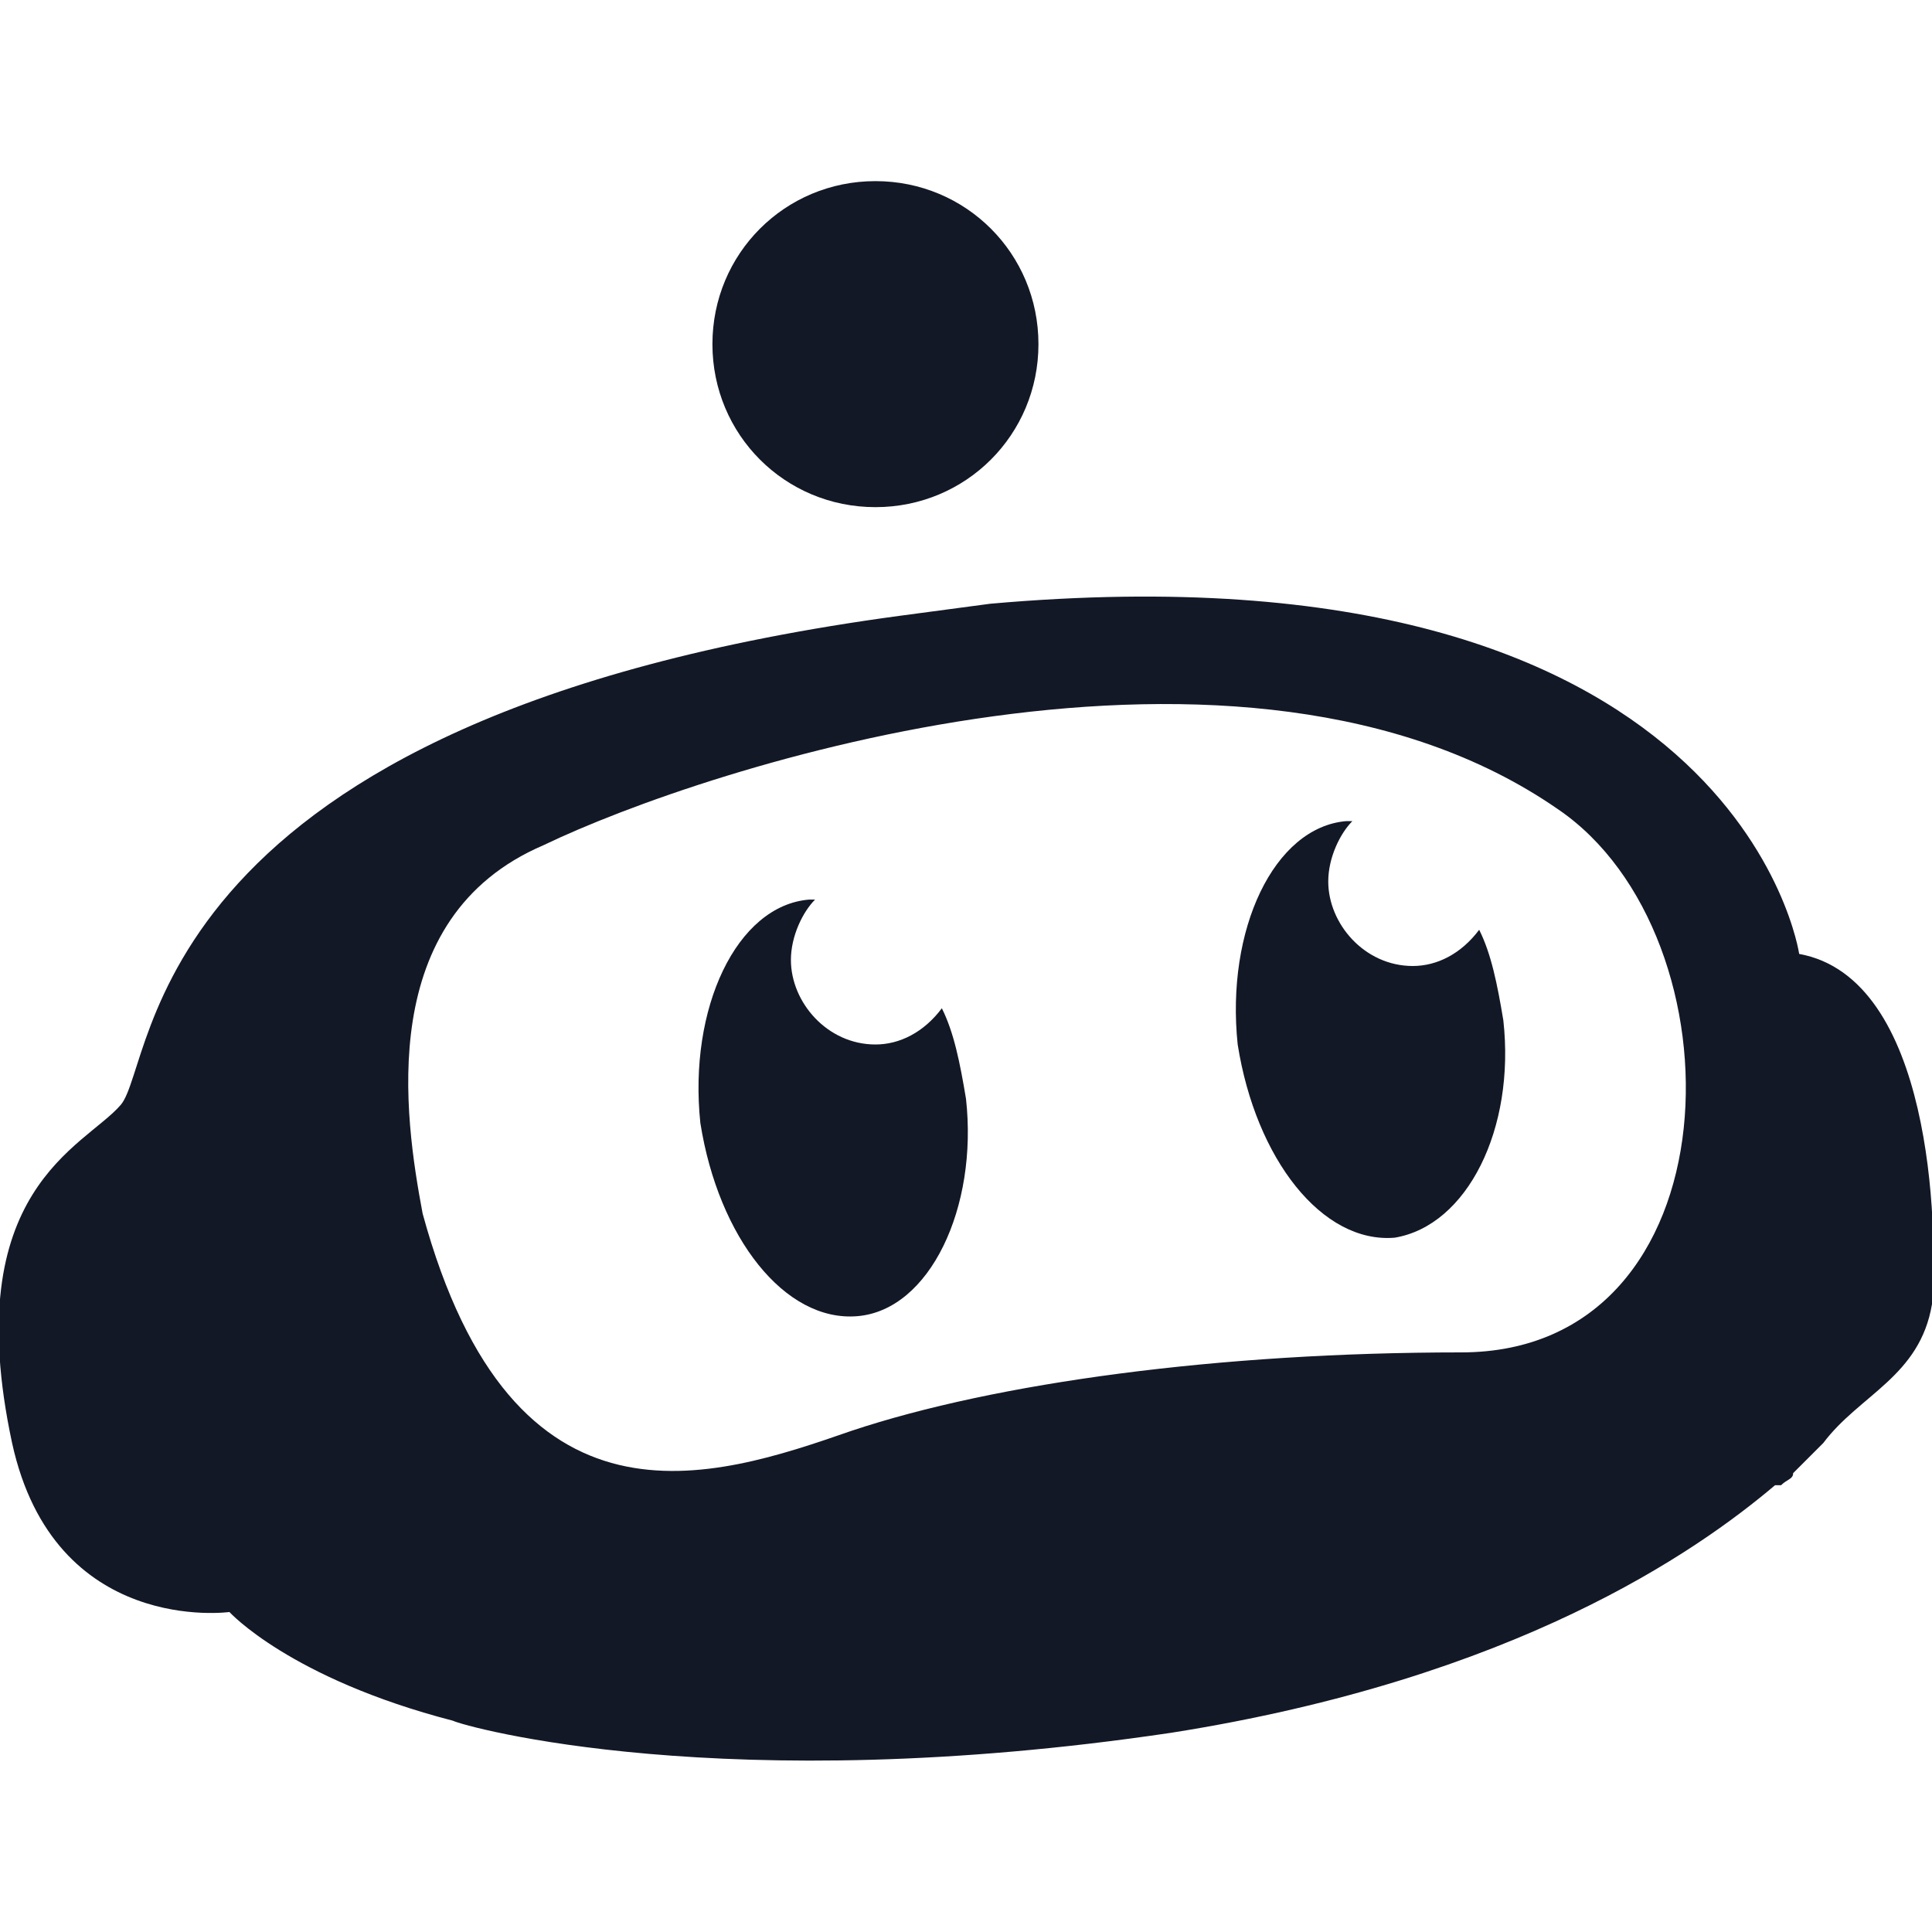 <?xml version="1.0" encoding="utf-8"?>
<!-- Generator: Adobe Illustrator 26.0.1, SVG Export Plug-In . SVG Version: 6.00 Build 0)  -->
<svg version="1.1" id="Layer_1" xmlns="http://www.w3.org/2000/svg" xmlns:xlink="http://www.w3.org/1999/xlink" x="0px" y="0px"
	 viewBox="0 0 32 32" style="enable-background:new 0 0 32 32;" xml:space="preserve">
<style type="text/css">
	.st0{fill:#121826;}
</style>
<g>
	<path class="st0" d="M17.2,5.7c0,1.5-1.2,2.7-2.7,2.7c-1.5,0-2.7-1.2-2.7-2.7C11.8,4.2,13,3,14.5,3C16,3,17.2,4.2,17.2,5.7z"/>
	<path class="st0" d="M29.8,15.8c0,0-1-6.9-13.4-5.8l-1.5,0.2C2.3,11.9,2.6,17.6,2,18.3c-0.6,0.7-2.7,1.4-1.8,5.6
		c0.7,3.2,3.6,2.8,3.6,2.8s1,1.1,3.7,1.8c0,0,0,0,0,0c0.2,0.1,4.5,1.3,11.9,0.2c5.7-0.9,8.7-3,10-4.1c0,0,0,0,0.1,0
		c0.1-0.1,0.2-0.1,0.2-0.2c0.2-0.2,0.3-0.3,0.4-0.4c0,0,0.1-0.1,0.1-0.1c0,0,0,0,0,0c0.6-0.8,1.6-1.1,1.8-2.3
		C32.1,20.3,32,16.2,29.8,15.8z M24.2,22.4c-4,0-7.7,0.5-10.1,1.3c-2.3,0.8-5.6,1.9-7.1-3.6C6.7,18.5,6.2,15.2,9,14
		c2.7-1.3,11.6-4.2,16.8-0.6C28.9,15.5,28.8,22.4,24.2,22.4z"/>
	<path class="st0" d="M23.1,20.5c-1.2,0.1-2.3-1.3-2.6-3.2c-0.2-1.9,0.6-3.6,1.8-3.7c0,0,0.1,0,0.1,0c-0.2,0.2-0.4,0.6-0.4,1
		c0,0.7,0.6,1.4,1.4,1.4c0.4,0,0.8-0.2,1.1-0.6c0.2,0.4,0.3,0.9,0.4,1.5C25.1,18.7,24.3,20.3,23.1,20.5z"/>
	<path class="st0" d="M14.2,21.8c-1.2,0.1-2.3-1.3-2.6-3.2c-0.2-1.9,0.6-3.6,1.8-3.7c0,0,0.1,0,0.1,0c-0.2,0.2-0.4,0.6-0.4,1
		c0,0.7,0.6,1.4,1.4,1.4c0.4,0,0.8-0.2,1.1-0.6c0.2,0.4,0.3,0.9,0.4,1.5C16.2,20,15.4,21.7,14.2,21.8z"/>
</g>
</svg>

